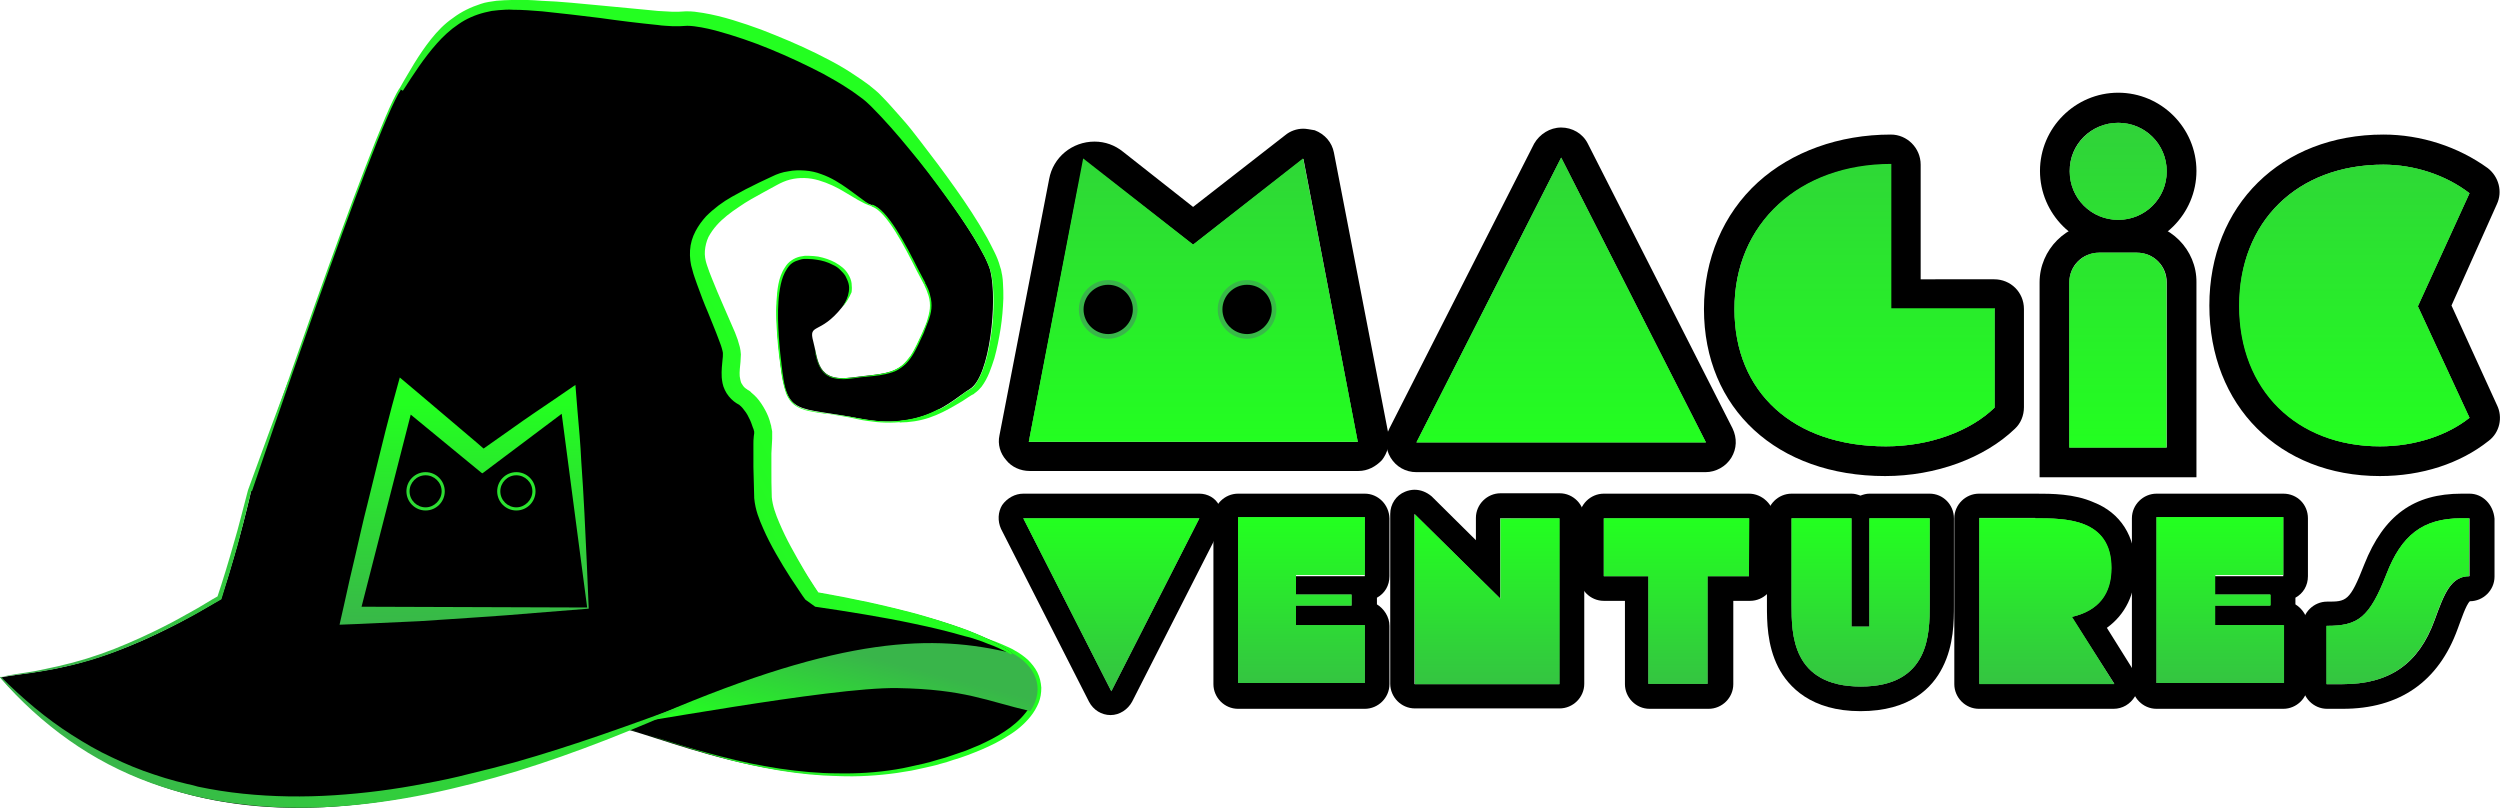 <?xml version="1.0" encoding="UTF-8"?> <svg xmlns="http://www.w3.org/2000/svg" xmlns:xlink="http://www.w3.org/1999/xlink" version="1.1" id="Layer_1" x="0px" y="0px" viewBox="0 0 639.1 206.6" style="enable-background:new 0 0 639.1 206.6;" xml:space="preserve"> <style type="text/css"> .st0{fill:url(#SVGID_1_);} .st1{fill:url(#SVGID_2_);} .st2{fill:url(#SVGID_3_);} .st3{fill:url(#SVGID_4_);} .st4{fill:url(#SVGID_5_);} .st5{fill:url(#SVGID_6_);} .st6{fill:url(#SVGID_7_);} .st7{fill:url(#SVGID_8_);} .st8{fill:url(#SVGID_9_);} .st9{fill:url(#SVGID_10_);} .st10{fill:url(#SVGID_11_);} .st11{fill:url(#SVGID_12_);} .st12{fill:url(#SVGID_13_);} .st13{fill:url(#SVGID_14_);} .st14{fill:url(#SVGID_15_);} .st15{fill:url(#SVGID_16_);} .st16{fill:url(#SVGID_17_);} .st17{fill:url(#SVGID_18_);} .st18{fill:url(#SVGID_19_);} .st19{fill:url(#SVGID_20_);} .st20{fill:url(#SVGID_21_);} .st21{fill:url(#SVGID_22_);} .st22{fill:url(#SVGID_23_);} .st23{fill:url(#SVGID_24_);} .st24{fill:url(#SVGID_25_);} .st25{fill:url(#SVGID_26_);} .st26{fill:url(#SVGID_27_);} .st27{fill:url(#SVGID_28_);} .st28{fill:url(#SVGID_29_);} .st29{fill:url(#SVGID_30_);} .st30{fill:url(#SVGID_31_);} .st31{fill:url(#SVGID_32_);} .st32{fill:none;} .st33{fill:url(#SVGID_33_);} .st34{fill:url(#SVGID_34_);} .st35{fill:url(#SVGID_35_);} .st36{fill:url(#SVGID_36_);} .st37{fill:url(#SVGID_37_);} .st38{fill:url(#SVGID_38_);} .st39{fill:url(#SVGID_39_);} .st40{fill:url(#SVGID_40_);} .st41{fill:url(#SVGID_41_);} .st42{fill:url(#SVGID_42_);} .st43{fill:url(#SVGID_43_);} .st44{fill:url(#SVGID_44_);} </style> <g> <g> <g> <linearGradient id="SVGID_1_" gradientUnits="userSpaceOnUse" x1="601.978" y1="214.402" x2="332.695" y2="72.871" gradientTransform="matrix(1 0 0 -1 0 229.66)"> <stop offset="0" style="stop-color:#23FF20"></stop> <stop offset="1" style="stop-color:#39B54A"></stop> </linearGradient> <path class="st0" d="M509.9,79v25.2c-6.3,6.1-16.7,9.9-27.8,9.9c-23.6,0-38.7-13.8-38.7-35c0-22.2,16.7-37.2,40.1-37.2v36.9h26.5 V79z"></path> <path d="M483.4,42.1V79h26.5v25.2c-6.3,6.1-16.7,9.9-27.8,9.9c-23.6,0-38.7-13.8-38.7-35C443.3,57.1,460,42.1,483.4,42.1 M483.4,34.4c-13.3,0-25.4,4.4-34,12.2c-8.9,8.1-13.8,19.7-13.8,32.4c0,25.5,18.7,42.7,46.3,42.7c13,0,25.4-4.6,33.2-12.1 c1.5-1.4,2.3-3.4,2.3-5.5V79c0-4.3-3.4-7.6-7.6-7.6H491V42.1C491,37.8,487.5,34.4,483.4,34.4L483.4,34.4z"></path> </g> <g> <linearGradient id="SVGID_2_" gradientUnits="userSpaceOnUse" x1="567.85" y1="285.157" x2="298.567" y2="143.626" gradientTransform="matrix(1 0 0 -1 0 229.66)"> <stop offset="0" style="stop-color:#23FF20"></stop> <stop offset="1" style="stop-color:#39B54A"></stop> </linearGradient> <path class="st1" d="M347.1,112.9H263l12.7-65.5c0.6-3.1,4.3-4.4,6.7-2.6L305,62.6l28.1-22L347.1,112.9z"></path> <path d="M333.2,40.6l13.9,72.4H263l12.7-65.5c0.5-2.1,2.3-3.4,4.1-3.4c0.9,0,1.8,0.3,2.6,0.9L305,62.6L333.2,40.6 M333.2,32.9 c-1.7,0-3.4,0.6-4.7,1.7L305,52.9l-17.9-14.1c-2.1-1.7-4.6-2.6-7.3-2.6c-5.7,0-10.6,4-11.6,9.6l-12.7,65.5 c-0.5,2.3,0.2,4.6,1.7,6.3c1.4,1.8,3.7,2.8,6,2.8h84.1c2.3,0,4.4-1.1,6-2.8c1.4-1.8,2-4.1,1.7-6.3L341,39 c-0.5-2.6-2.3-4.7-4.9-5.7C334.9,33.1,333.9,32.9,333.2,32.9L333.2,32.9z"></path> </g> <g> <linearGradient id="SVGID_3_" gradientUnits="userSpaceOnUse" x1="587.361" y1="242.212" x2="318.078" y2="100.681" gradientTransform="matrix(1 0 0 -1 0 229.66)"> <stop offset="0" style="stop-color:#23FF20"></stop> <stop offset="1" style="stop-color:#39B54A"></stop> </linearGradient> <path class="st2" d="M399.1,40.3l37,72.8h-74L399.1,40.3z"></path> <path d="M399.1,40.3l37,72.8h-74L399.1,40.3 M399.1,32.6L399.1,32.6c-2.9,0-5.5,1.7-6.9,4.1l-37,72.8c-1.2,2.3-1.1,5.2,0.3,7.5 s3.8,3.7,6.6,3.7H436c2.6,0,5.2-1.4,6.6-3.7s1.5-5,0.3-7.5l-37-72.8C404.6,34.1,401.9,32.6,399.1,32.6L399.1,32.6z"></path> </g> <linearGradient id="SVGID_4_" gradientUnits="userSpaceOnUse" x1="305.039" y1="115.488" x2="305.039" y2="251.906" gradientTransform="matrix(1 0 0 -1 0 229.66)"> <stop offset="0" style="stop-color:#23FF20"></stop> <stop offset="1" style="stop-color:#39B54A"></stop> </linearGradient> <path class="st3" d="M347.1,112.9H263l13.9-72.4l28.1,22l28.1-22L347.1,112.9z"></path> <linearGradient id="SVGID_5_" gradientUnits="userSpaceOnUse" x1="399.115" y1="115.488" x2="399.115" y2="251.906" gradientTransform="matrix(1 0 0 -1 0 229.66)"> <stop offset="0" style="stop-color:#23FF20"></stop> <stop offset="1" style="stop-color:#39B54A"></stop> </linearGradient> <path class="st4" d="M399.1,40.3l37,72.8h-74L399.1,40.3z"></path> <linearGradient id="SVGID_6_" gradientUnits="userSpaceOnUse" x1="476.593" y1="115.523" x2="476.593" y2="251.941" gradientTransform="matrix(1 0 0 -1 0 229.66)"> <stop offset="0" style="stop-color:#23FF20"></stop> <stop offset="1" style="stop-color:#39B54A"></stop> </linearGradient> <path class="st5" d="M509.9,79v25.2c-6.3,6.1-16.7,9.9-27.8,9.9c-23.6,0-38.7-13.8-38.7-35c0-22.2,16.7-37.2,40.1-37.2v36.9h26.5 V79z"></path> <g> <g> <linearGradient id="SVGID_7_" gradientUnits="userSpaceOnUse" x1="620.086" y1="179.947" x2="350.803" y2="38.417" gradientTransform="matrix(1 0 0 -1 0 229.66)"> <stop offset="0" style="stop-color:#23FF20"></stop> <stop offset="1" style="stop-color:#39B54A"></stop> </linearGradient> <path class="st6" d="M536.6,64.6h9.6c4.3,0,7.6,3.4,7.6,7.6v42.2H529V72.2C529,68.1,532.5,64.6,536.6,64.6z"></path> <path d="M546.3,64.6c4.3,0,7.6,3.4,7.6,7.6v42.2H529V72.2c0-4.3,3.4-7.6,7.6-7.6H546.3 M546.3,56.9h-9.6 c-8.4,0-15.3,6.9-15.3,15.3v42.2v7.6h7.6h24.9h7.6v-7.6V72.2C561.6,63.8,554.7,56.9,546.3,56.9L546.3,56.9z"></path> </g> <linearGradient id="SVGID_8_" gradientUnits="userSpaceOnUse" x1="541.452" y1="115.488" x2="541.452" y2="251.906" gradientTransform="matrix(1 0 0 -1 0 229.66)"> <stop offset="0" style="stop-color:#23FF20"></stop> <stop offset="1" style="stop-color:#39B54A"></stop> </linearGradient> <path class="st7" d="M536.6,64.6h9.6c4.3,0,7.6,3.4,7.6,7.6v42.2H529V72.2C529,68.1,532.5,64.6,536.6,64.6z"></path> </g> <g> <g> <linearGradient id="SVGID_9_" gradientUnits="userSpaceOnUse" x1="588.022" y1="240.718" x2="319.635" y2="99.658" gradientTransform="matrix(1 0 0 -1 0 229.66)"> <stop offset="0" style="stop-color:#23FF20"></stop> <stop offset="1" style="stop-color:#39B54A"></stop> </linearGradient> <path class="st8" d="M306.6,132.5l-22.5,44.2l-22.5-44.2H306.6z"></path> <path d="M306.6,132.5l-22.5,44.2l-22.5-44.2H306.6 M306.6,126.2h-45c-2.1,0-4.1,1.1-5.4,2.9c-1.1,1.8-1.2,4.1-0.3,6.1l22.5,44.2 c1.1,2.1,3.2,3.4,5.5,3.4c2.3,0,4.4-1.4,5.5-3.4l22.5-44.2c0.9-2,0.9-4.3-0.3-6.1C310.7,127.3,308.7,126.2,306.6,126.2 L306.6,126.2z"></path> </g> <g> <linearGradient id="SVGID_10_" gradientUnits="userSpaceOnUse" x1="600.543" y1="216.894" x2="332.157" y2="75.835" gradientTransform="matrix(1 0 0 -1 0 229.66)"> <stop offset="0" style="stop-color:#23FF20"></stop> <stop offset="1" style="stop-color:#39B54A"></stop> </linearGradient> <path class="st9" d="M331.3,147.3v4.7h14.2v2.8h-14.2v5h17.6v14.8h-32.4v-42.4h32.4v14.8h-17.6V147.3z"></path> <path d="M348.9,132.5v14.8h-17.6v4.7h14.2v2.8h-14.2v5h17.6v14.8h-32.4v-42.4h32.4 M348.9,126.2h-32.4c-3.4,0-6.3,2.8-6.3,6.3 v42.4c0,3.4,2.8,6.3,6.3,6.3h32.4c3.4,0,6.3-2.8,6.3-6.3V160c0-2.3-1.4-4.4-3.2-5.5v-1.7c2-1.1,3.2-3.1,3.2-5.5v-14.8 C355.1,129,352.3,126.2,348.9,126.2L348.9,126.2z"></path> </g> <g> <linearGradient id="SVGID_11_" gradientUnits="userSpaceOnUse" x1="610.65" y1="197.665" x2="342.263" y2="56.605" gradientTransform="matrix(1 0 0 -1 0 229.66)"> <stop offset="0" style="stop-color:#23FF20"></stop> <stop offset="1" style="stop-color:#39B54A"></stop> </linearGradient> <path class="st10" d="M398.7,132.5v42.4h-37v-43.4l21.9,21.6v-20.5L398.7,132.5L398.7,132.5z"></path> <path d="M361.6,131.4l21.9,21.6v-20.5h15.1v42.4h-37V131.4 M361.6,125.2c-0.8,0-1.7,0.2-2.4,0.5c-2.3,0.9-3.8,3.2-3.8,5.7v43.4 c0,3.4,2.8,6.3,6.3,6.3h37c3.4,0,6.3-2.8,6.3-6.3v-42.4c0-3.4-2.8-6.3-6.3-6.3h-15.1c-3.4,0-6.3,2.8-6.3,6.3v5.7l-11.3-11.2 C364.7,125.8,363.2,125.2,361.6,125.2L361.6,125.2z"></path> </g> <g> <linearGradient id="SVGID_12_" gradientUnits="userSpaceOnUse" x1="620.207" y1="179.48" x2="351.82" y2="38.421" gradientTransform="matrix(1 0 0 -1 0 229.66)"> <stop offset="0" style="stop-color:#23FF20"></stop> <stop offset="1" style="stop-color:#39B54A"></stop> </linearGradient> <path class="st11" d="M447.1,147.3h-10.6v27.5h-15.1v-27.5H410v-14.8h37.2L447.1,147.3L447.1,147.3z"></path> <path d="M447.1,132.5v14.8h-10.6v27.5h-15.1v-27.5H410v-14.8H447.1 M447.1,126.2H410c-3.4,0-6.3,2.8-6.3,6.3v14.8 c0,3.4,2.8,6.3,6.3,6.3h5.4v21.3c0,3.4,2.8,6.3,6.3,6.3h15.1c3.4,0,6.3-2.8,6.3-6.3v-21.3h4.3c3.4,0,6.3-2.8,6.3-6.3v-14.8 C453.4,129,450.5,126.2,447.1,126.2L447.1,126.2z"></path> </g> <g> <linearGradient id="SVGID_13_" gradientUnits="userSpaceOnUse" x1="630.41" y1="160.068" x2="362.023" y2="19.009" gradientTransform="matrix(1 0 0 -1 0 229.66)"> <stop offset="0" style="stop-color:#23FF20"></stop> <stop offset="1" style="stop-color:#39B54A"></stop> </linearGradient> <path class="st12" d="M458,154.7v-22.2h15.3v27.7h4.6v-27.7h15.4v22.2c0,7.2,0,20.8-17.6,20.8C458,175.5,458,161.9,458,154.7z"></path> <path d="M493.3,132.5v22.2c0,7.2,0,20.8-17.6,20.8c-17.7,0-17.7-13.6-17.7-20.8v-22.2h15.3v27.7h4.6v-27.7H493.3 M493.3,126.2 h-15.4c-0.8,0-1.5,0.2-2.3,0.5c-0.8-0.3-1.5-0.5-2.3-0.5H458c-3.4,0-6.3,2.8-6.3,6.3v22.2c0,4.1,0,10.2,2.9,15.9 c2.6,5,8.4,11.2,21,11.2c12.7,0,18.4-6,21-11.2c2.9-5.7,2.9-11.8,2.9-15.9v-22.2C499.5,129,496.7,126.2,493.3,126.2L493.3,126.2 z"></path> </g> <g> <linearGradient id="SVGID_14_" gradientUnits="userSpaceOnUse" x1="641.844" y1="138.312" x2="373.457" y2="-2.747" gradientTransform="matrix(1 0 0 -1 0 229.66)"> <stop offset="0" style="stop-color:#23FF20"></stop> <stop offset="1" style="stop-color:#39B54A"></stop> </linearGradient> <path class="st13" d="M540.5,174.9H506v-42.4h14.4c7.6,0,19.4,0,19.4,12.7c0,6.6-3.2,10.9-10.1,12.5L540.5,174.9z"></path> <path d="M520.3,132.5c7.6,0,19.4,0,19.4,12.7c0,6.6-3.2,10.9-10.1,12.5l10.9,17.1H506v-42.4H520.3 M520.3,126.2h-14.4 c-3.4,0-6.3,2.8-6.3,6.3v42.4c0,3.4,2.8,6.3,6.3,6.3h34.4c2.3,0,4.3-1.2,5.5-3.2c1.1-2,1.1-4.4-0.2-6.3l-7-11.2 c4.7-3.4,7.3-8.6,7.3-15.3c0-8.1-3.8-14.1-10.7-16.8C530.2,126.2,524.5,126.2,520.3,126.2L520.3,126.2z"></path> </g> <g> <linearGradient id="SVGID_15_" gradientUnits="userSpaceOnUse" x1="651.383" y1="120.164" x2="382.996" y2="-20.895" gradientTransform="matrix(1 0 0 -1 0 229.66)"> <stop offset="0" style="stop-color:#23FF20"></stop> <stop offset="1" style="stop-color:#39B54A"></stop> </linearGradient> <path class="st14" d="M566.3,147.3v4.7h14.2v2.8h-14.2v5h17.6v14.8h-32.6v-42.4h32.4v14.8h-17.4V147.3z"></path> <path d="M583.7,132.5v14.8h-17.6v4.7h14.2v2.8h-14.2v5h17.6v14.8h-32.4v-42.4h32.4 M583.7,126.2h-32.4c-3.4,0-6.3,2.8-6.3,6.3 v42.4c0,3.4,2.8,6.3,6.3,6.3h32.4c3.4,0,6.3-2.8,6.3-6.3V160c0-2.3-1.4-4.4-3.2-5.5v-1.7c2-1.1,3.2-3.1,3.2-5.5v-14.8 C590,129,587.3,126.2,583.7,126.2L583.7,126.2z"></path> </g> <g> <linearGradient id="SVGID_16_" gradientUnits="userSpaceOnUse" x1="661.667" y1="100.597" x2="393.28" y2="-40.462" gradientTransform="matrix(1 0 0 -1 0 229.66)"> <stop offset="0" style="stop-color:#23FF20"></stop> <stop offset="1" style="stop-color:#39B54A"></stop> </linearGradient> <path class="st15" d="M594.8,160c8,0,10.9-2,15.3-13.3c3.8-9.8,9.2-14.2,19.1-14.2h2v14.8l0,0c-4.7,0-6.4,4.3-8.9,11.2 c-4.1,11.3-11.6,16.4-23.6,16.4h-4V160z"></path> <path d="M631.3,132.5v14.8l0,0c-4.7,0-6.4,4.3-8.9,11.2c-4.1,11.3-11.6,16.4-23.6,16.4h-4V160c8,0,10.9-2,15.3-13.3 c3.8-9.8,9.2-14.2,19.1-14.2H631.3 M631.3,126.2h-2c-12.2,0-19.9,5.5-24.9,18.1c-3.7,9.5-4.6,9.5-9.5,9.5 c-3.4,0-6.3,2.8-6.3,6.3v14.8c0,3.4,2.8,6.3,6.3,6.3h4c14.5,0,24.5-6.9,29.4-20.5c0.8-2.1,2.1-6.1,3.1-7c3.4,0,6.3-2.8,6.3-6.3 v-14.8C637.4,129,634.7,126.2,631.3,126.2L631.3,126.2z"></path> </g> </g> <g> <linearGradient id="SVGID_17_" gradientUnits="userSpaceOnUse" x1="284.082" y1="96.212" x2="284.082" y2="44.049" gradientTransform="matrix(1 0 0 -1 0 229.66)"> <stop offset="0" style="stop-color:#23FF20"></stop> <stop offset="1" style="stop-color:#39B54A"></stop> </linearGradient> <path class="st16" d="M306.6,132.5l-22.5,44.2l-22.5-44.2H306.6z"></path> <linearGradient id="SVGID_18_" gradientUnits="userSpaceOnUse" x1="332.726" y1="96.212" x2="332.726" y2="44.049" gradientTransform="matrix(1 0 0 -1 0 229.66)"> <stop offset="0" style="stop-color:#23FF20"></stop> <stop offset="1" style="stop-color:#39B54A"></stop> </linearGradient> <path class="st17" d="M331.3,147.3v4.7h14.2v2.8h-14.2v5h17.6v14.8h-32.4v-42.4h32.4v14.8h-17.6V147.3z"></path> <linearGradient id="SVGID_19_" gradientUnits="userSpaceOnUse" x1="380.147" y1="96.212" x2="380.147" y2="44.049" gradientTransform="matrix(1 0 0 -1 0 229.66)"> <stop offset="0" style="stop-color:#23FF20"></stop> <stop offset="1" style="stop-color:#39B54A"></stop> </linearGradient> <path class="st18" d="M398.7,132.5v42.4h-37v-43.4l21.9,21.6v-20.5L398.7,132.5L398.7,132.5z"></path> <linearGradient id="SVGID_20_" gradientUnits="userSpaceOnUse" x1="428.561" y1="96.212" x2="428.561" y2="44.049" gradientTransform="matrix(1 0 0 -1 0 229.66)"> <stop offset="0" style="stop-color:#23FF20"></stop> <stop offset="1" style="stop-color:#39B54A"></stop> </linearGradient> <path class="st19" d="M447.1,147.3h-10.6v27.5h-15.1v-27.5H410v-14.8h37.2L447.1,147.3L447.1,147.3z"></path> <linearGradient id="SVGID_21_" gradientUnits="userSpaceOnUse" x1="475.675" y1="96.212" x2="475.675" y2="44.049" gradientTransform="matrix(1 0 0 -1 0 229.66)"> <stop offset="0" style="stop-color:#23FF20"></stop> <stop offset="1" style="stop-color:#39B54A"></stop> </linearGradient> <path class="st20" d="M458,154.7v-22.2h15.3v27.7h4.6v-27.7h15.4v22.2c0,7.2,0,20.8-17.6,20.8C458,175.5,458,161.9,458,154.7z"></path> <linearGradient id="SVGID_22_" gradientUnits="userSpaceOnUse" x1="523.249" y1="96.212" x2="523.249" y2="44.049" gradientTransform="matrix(1 0 0 -1 0 229.66)"> <stop offset="0" style="stop-color:#23FF20"></stop> <stop offset="1" style="stop-color:#39B54A"></stop> </linearGradient> <path class="st21" d="M540.5,174.9H506v-42.4h14.4c7.6,0,19.4,0,19.4,12.7c0,6.6-3.2,10.9-10.1,12.5L540.5,174.9z"></path> <linearGradient id="SVGID_23_" gradientUnits="userSpaceOnUse" x1="567.61" y1="96.212" x2="567.61" y2="44.049" gradientTransform="matrix(1 0 0 -1 0 229.66)"> <stop offset="0" style="stop-color:#23FF20"></stop> <stop offset="1" style="stop-color:#39B54A"></stop> </linearGradient> <path class="st22" d="M566.3,147.3v4.7h14.2v2.8h-14.2v5h17.6v14.8h-32.6v-42.4h32.4v14.8h-17.4V147.3z"></path> <linearGradient id="SVGID_24_" gradientUnits="userSpaceOnUse" x1="612.965" y1="96.212" x2="612.965" y2="44.049" gradientTransform="matrix(1 0 0 -1 0 229.66)"> <stop offset="0" style="stop-color:#23FF20"></stop> <stop offset="1" style="stop-color:#39B54A"></stop> </linearGradient> <path class="st23" d="M594.8,160c8,0,10.9-2,15.3-13.3c3.8-9.8,9.2-14.2,19.1-14.2h2v14.8l0,0c-4.7,0-6.4,4.3-8.9,11.2 c-4.1,11.3-11.6,16.4-23.6,16.4h-4V160z"></path> </g> <g> <circle cx="283.3" cy="79.1" r="6.9"></circle> <linearGradient id="SVGID_25_" gradientUnits="userSpaceOnUse" x1="561.696" y1="296.864" x2="292.413" y2="155.334" gradientTransform="matrix(1 0 0 -1 0 229.66)"> <stop offset="0" style="stop-color:#23FF20"></stop> <stop offset="1" style="stop-color:#39B54A"></stop> </linearGradient> <path class="st24" d="M283.3,86.6c-4.1,0-7.5-3.4-7.5-7.5s3.4-7.5,7.5-7.5s7.5,3.4,7.5,7.5S287.4,86.6,283.3,86.6z M283.3,72.8 c-3.5,0-6.3,2.9-6.3,6.3c0,3.5,2.9,6.3,6.3,6.3c3.4,0,6.3-2.9,6.3-6.3C289.6,75.6,286.7,72.8,283.3,72.8z"></path> </g> <g> <circle cx="318.8" cy="79.1" r="6.9"></circle> <linearGradient id="SVGID_26_" gradientUnits="userSpaceOnUse" x1="569.378" y1="282.249" x2="300.095" y2="140.719" gradientTransform="matrix(1 0 0 -1 0 229.66)"> <stop offset="0" style="stop-color:#23FF20"></stop> <stop offset="1" style="stop-color:#39B54A"></stop> </linearGradient> <path class="st25" d="M318.8,86.6c-4.1,0-7.5-3.4-7.5-7.5s3.4-7.5,7.5-7.5s7.5,3.4,7.5,7.5S322.9,86.6,318.8,86.6z M318.8,72.8 c-3.5,0-6.3,2.9-6.3,6.3c0,3.5,2.9,6.3,6.3,6.3c3.4,0,6.3-2.9,6.3-6.3C325.1,75.6,322.3,72.8,318.8,72.8z"></path> </g> <g> <linearGradient id="SVGID_27_" gradientUnits="userSpaceOnUse" x1="629.293" y1="162.43" x2="360.01" y2="20.9" gradientTransform="matrix(1 0 0 -1 0 229.66)"> <stop offset="0" style="stop-color:#23FF20"></stop> <stop offset="1" style="stop-color:#39B54A"></stop> </linearGradient> <path class="st26" d="M572.4,78.2c0-21.6,15-36.1,36.9-36.1c7.8,0,15.9,2.6,22,7.3l-13.2,28.9l13.2,28.5 c-5.5,4.4-13.8,7.3-22.9,7.3C587.1,114.1,572.4,99.8,572.4,78.2z"></path> <path d="M609.3,42.1c7.8,0,15.9,2.6,22,7.3l-13.2,28.9l13.2,28.5c-5.5,4.4-13.8,7.3-22.9,7.3c-21.1,0-35.9-14.4-35.9-35.9 C572.4,56.6,587.3,42.1,609.3,42.1 M609.3,34.4c-26.2,0-44.5,18.1-44.5,43.7s17.9,43.6,43.6,43.6c10.7,0,20.5-3.2,27.8-9 c2.8-2.1,3.7-6,2.1-9.2l-11.6-25.4l11.6-25.9c1.5-3.2,0.5-7-2.3-9.2C628.4,37.5,618.9,34.4,609.3,34.4L609.3,34.4z"></path> </g> <linearGradient id="SVGID_28_" gradientUnits="userSpaceOnUse" x1="601.875" y1="115.523" x2="601.875" y2="251.941" gradientTransform="matrix(1 0 0 -1 0 229.66)"> <stop offset="0" style="stop-color:#23FF20"></stop> <stop offset="1" style="stop-color:#39B54A"></stop> </linearGradient> <path class="st27" d="M572.4,78.2c0-21.6,15-36.1,36.9-36.1c7.8,0,15.9,2.6,22,7.3l-13.2,28.9l13.2,28.5 c-5.5,4.4-13.8,7.3-22.9,7.3C587.1,114.1,572.4,99.8,572.4,78.2z"></path> <g> <g> <linearGradient id="SVGID_29_" gradientUnits="userSpaceOnUse" x1="600.636" y1="216.955" x2="331.353" y2="75.425" gradientTransform="matrix(1 0 0 -1 0 229.66)"> <stop offset="0" style="stop-color:#23FF20"></stop> <stop offset="1" style="stop-color:#39B54A"></stop> </linearGradient> <circle class="st28" cx="541.5" cy="43.8" r="12.4"></circle> <path d="M541.5,31.4c6.9,0,12.4,5.5,12.4,12.4s-5.5,12.4-12.4,12.4c-6.9,0-12.4-5.5-12.4-12.4C529,36.9,534.6,31.4,541.5,31.4 M541.5,23.7c-11,0-20,9-20,20s9,20,20,20c11,0,20-9,20-20S552.5,23.7,541.5,23.7L541.5,23.7z"></path> </g> <linearGradient id="SVGID_30_" gradientUnits="userSpaceOnUse" x1="541.529" y1="115.488" x2="541.529" y2="251.906" gradientTransform="matrix(1 0 0 -1 0 229.66)"> <stop offset="0" style="stop-color:#23FF20"></stop> <stop offset="1" style="stop-color:#39B54A"></stop> </linearGradient> <circle class="st29" cx="541.5" cy="43.8" r="12.4"></circle> </g> </g> <g> <g> <path d="M156.1,185.6c9.6,0.8,44.8,18.8,79.6,10.4c34.8-8.4,33.5-23.6,23-29C248.2,161.6,221.9,152.3,156.1,185.6z"></path> <linearGradient id="SVGID_31_" gradientUnits="userSpaceOnUse" x1="235.982" y1="57.991" x2="59.944" y2="-34.531" gradientTransform="matrix(1 0 0 -1 0 229.66)"> <stop offset="0" style="stop-color:#23FF20"></stop> <stop offset="1" style="stop-color:#39B54A"></stop> </linearGradient> <path class="st30" d="M156.2,185.6c0.3,0,0.6,0,0.9,0l0.9,0.2c0.6,0.1,1.2,0.3,1.8,0.4c1.2,0.3,2.4,0.7,3.6,1 c2.4,0.7,4.8,1.5,7.1,2.2c4.7,1.5,9.5,2.9,14.3,4.1c2.4,0.6,4.8,1.2,7.3,1.7c2.4,0.5,4.9,0.9,7.3,1.3c4.9,0.7,9.8,1.2,14.8,1.2 c4.9,0.1,9.9-0.2,14.8-1c1.2-0.2,2.4-0.4,3.6-0.7c1.2-0.3,2.4-0.5,3.6-0.8c1.2-0.3,2.4-0.6,3.6-1l1.8-0.5l1.8-0.6 c1.2-0.4,2.3-0.8,3.5-1.2c1.1-0.5,2.3-0.9,3.4-1.4c2.2-1,4.4-2.1,6.5-3.5c2-1.3,3.9-2.9,5.4-4.8c0.7-0.9,1.4-1.9,1.8-3 s0.6-2.2,0.6-3.3c-0.1-2.3-1.2-4.4-2.9-6c-0.8-0.8-1.8-1.5-2.9-2c-0.5-0.3-1.1-0.5-1.6-0.8l-0.8-0.4l-0.8-0.3 c-4.5-1.9-9.3-3-14.2-3.5l-1.8-0.2h-0.5h-0.5h-0.9l-3.7-0.1l-3.7,0.2l-1.8,0.1c-0.6,0.1-1.2,0.1-1.8,0.2l-3.7,0.4l-0.9,0.1 l-0.9,0.2l-1.8,0.3l-3.6,0.6c-0.6,0.1-1.2,0.2-1.8,0.4l-1.8,0.4c-2.4,0.5-4.8,1-7.2,1.7l-3.6,1c-1.2,0.3-2.4,0.6-3.6,1l-7.1,2.3 c-1.2,0.4-2.3,0.8-3.5,1.3l-3.5,1.3l-3.5,1.3l-0.9,0.3l-0.9,0.4l-1.7,0.7l-6.9,2.9l-1.7,0.7l-1.6,0.8l-3.3,1.5 C160.8,183.5,158.5,184.5,156.2,185.6z M156,185.6c2.2-1.1,4.3-2.2,6.6-3.4l3.4-1.8l1.7-0.9c0.6-0.3,1.1-0.5,1.7-0.8l6.8-3.1 l1.7-0.8l0.8-0.4l0.9-0.4l3.5-1.4c9.2-3.9,18.7-7,28.5-9.3l1.8-0.4c0.6-0.1,1.2-0.3,1.8-0.4l3.7-0.6l1.9-0.3l0.9-0.2l0.9-0.1 l3.7-0.4c0.6-0.1,1.2-0.1,1.9-0.2l1.9-0.1l3.8-0.1l3.8,0.1h0.9h0.5l0.5,0.1l1.9,0.2c5,0.6,10,1.8,14.6,3.8l0.9,0.4l0.9,0.4 c0.6,0.3,1.1,0.5,1.7,0.9c1.1,0.6,2.2,1.4,3.2,2.3c0.9,0.9,1.8,2,2.4,3.2s0.9,2.5,1,3.9c0,1.4-0.2,2.7-0.7,3.9s-1.2,2.4-2,3.4 c-1.6,2-3.6,3.7-5.8,5c-2.1,1.4-4.4,2.5-6.7,3.5c-1.1,0.5-2.3,0.9-3.5,1.4c-1.2,0.4-2.4,0.9-3.6,1.2l-1.8,0.6l-1.8,0.5 c-1.2,0.4-2.4,0.6-3.6,0.9c-1.2,0.3-2.4,0.5-3.7,0.8c-1.2,0.2-2.5,0.4-3.7,0.6c-5,0.7-10,1-15,0.8c-5-0.1-10-0.6-14.9-1.4 c-2.5-0.4-4.9-0.9-7.3-1.4c-2.4-0.5-4.9-1.1-7.3-1.8c-4.8-1.3-9.6-2.8-14.3-4.3c-2.4-0.8-4.7-1.6-7.1-2.3 c-1.2-0.4-2.4-0.7-3.6-1.1c-0.6-0.2-1.2-0.3-1.8-0.4l-0.9-0.2C156.7,185.8,156.3,185.7,156,185.6z"></path> </g> <linearGradient id="SVGID_32_" gradientUnits="userSpaceOnUse" x1="207.823" y1="37.208" x2="214.713" y2="63.68" gradientTransform="matrix(1 0 0 -1 0 229.66)"> <stop offset="0" style="stop-color:#23FF20"></stop> <stop offset="1" style="stop-color:#39B54A"></stop> </linearGradient> <path class="st31" d="M229.4,175.9c17.3,0.3,22.8,3.3,34,5.9c4-6,1.1-11.8-4.6-14.8c-10.6-5.4-36.9-14.7-102.7,18.6 C159.2,185.8,212.1,175.6,229.4,175.9z"></path> <path class="st32" d="M64.2,125.5c0,0,31.2-92.3,38.1-102.7s13-20.9,27.2-20.9c14.1,0,38.5,4.8,45.4,4 c6.9-0.8,37.4,10.8,47.1,20.1c9.7,9.2,29.5,35.7,31.3,43.3s-0.1,26.9-5.2,30.1c-2.1,1.3-4.6,3.5-7.9,5.2c-2.7,1.5-6.1,2.7-10.3,3 c-2.9,0.2-6.2,0.1-10-0.7c-3.4-0.7-6.2-1.1-8.6-1.4c-3.8-0.6-6.2-1-7.9-2.2c-2.2-1.5-3-4.4-3.8-10.4c-1.6-13.6-2-26.9,6.1-27.3 c8.1-0.4,15.4,5.6,9.7,12.8c-5.7,7.2-8.7,4-7.4,8.8s0.9,10.4,9.8,9.2c8.9-1.2,12.9-0.4,16.6-8c3.7-7.6,4.9-10.8,2.1-16 c-2.8-5.2-8.9-18.9-13.6-20.1c-4.7-1.2-13.6-11.2-24.1-5.6c-10.6,5.8-21.6,11.4-18.3,21c3.2,9.6,8.5,18.9,8.5,22.5s-1.6,7.6,2,9.6 s6.5,8.8,6.1,11.6s-0.1,15.5-0.1,15.5s-40.8,1.8-53.4,1.8C131,128.7,76.3,134.4,64.2,125.5z"></path> <path d="M56.5,153.1c4.9-14.9,7.7-27.6,7.7-27.6s31.2-92.3,38-102.7c6.9-10.4,13-20.9,27.2-20.9c14.1,0,38.5,4.8,45.4,4 c6.9-0.8,37.4,10.8,47.1,20.1c9.7,9.2,29.5,35.7,31.3,43.3s-0.1,26.9-5.2,30.1s-12,10.8-28.2,7.6s-18.6-0.4-20.3-14 c-1.6-13.6-2-26.9,6.1-27.3s15.4,5.6,9.7,12.8c-5.7,7.2-8.7,4-7.4,8.8s0.9,10.4,9.8,9.2c8.9-1.2,12.9-0.4,16.6-8 c3.7-7.6,4.9-10.8,2.1-16c-2.8-5.2-8.9-18.9-13.6-20.1c-4.7-1.2-13.6-11.2-24.1-5.6c-10.5,5.7-21.5,11.3-18.2,20.9 c3.2,9.6,8.5,18.9,8.5,22.5s-1.6,7.6,2,9.6s6.5,8.8,6.1,11.6s-0.1,15.5-0.1,15.5c0.8,8.2,12.1,24.7,12.1,24.7 c14.8,2.6,39.4,7.8,49.7,15.4c-20.1-4.9-43.1-4.5-90.3,15.7c-46.7,19.9-118.6,45.9-168.4-9.5C10,171.2,25.3,172,56.5,153.1z"></path> <linearGradient id="SVGID_33_" gradientUnits="userSpaceOnUse" x1="207.241" y1="112.675" x2="31.203" y2="20.153" gradientTransform="matrix(1 0 0 -1 0 229.66)"> <stop offset="0" style="stop-color:#23FF20"></stop> <stop offset="1" style="stop-color:#39B54A"></stop> </linearGradient> <path class="st33" d="M222.8,52.7c-0.6-0.2-1.2-0.4-1.8-0.7c-0.6-0.3-1.1-0.6-1.7-0.9c-1.1-0.6-2.1-1.3-3.2-1.9 c-2.1-1.3-4.4-2.4-6.8-3.1c-2.4-0.7-4.9-0.8-7.3-0.2c-1.2,0.3-2.3,0.8-3.4,1.4l-3.3,1.8c-2.2,1.2-4.4,2.4-6.4,3.8 c-2.1,1.4-4.1,2.9-5.7,4.7c-0.8,0.9-1.5,1.9-2.1,3c-0.5,1.1-0.8,2.3-0.9,3.5c-0.1,1.2,0.1,2.4,0.5,3.6s0.8,2.3,1.3,3.5 c0.9,2.3,1.9,4.6,2.9,6.9s2,4.6,3,6.9c0.5,1.2,0.9,2.4,1.2,3.6c0.1,0.3,0.1,0.6,0.2,1c0,0.3,0.1,0.7,0.1,1c0,0.6-0.1,1.3-0.1,1.9 c-0.1,1.2-0.3,2.5-0.2,3.7c0.1,0.6,0.2,1.2,0.4,1.7c0.3,0.5,0.6,1,1,1.3c0.2,0.2,0.5,0.3,0.7,0.5c0.3,0.2,0.6,0.3,0.8,0.6 c0.5,0.4,1,0.9,1.4,1.3c0.9,1,1.6,2.1,2.2,3.2c0.6,1.1,1.1,2.3,1.4,3.6c0.1,0.3,0.2,0.6,0.2,0.9c0.1,0.3,0.1,0.6,0.2,1 c0,0.2,0,0.3,0,0.5s0,0.3,0,0.5v0.5v0.4c-0.1,1.2-0.1,2.5-0.2,3.7c0,1.2,0,2.5,0,3.7c0,2.5,0,5,0.1,7.5l0,0c0.2,2.2,1,4.4,1.9,6.5 s1.9,4.2,3,6.2s2.2,4,3.4,6c0.6,1,1.2,2,1.8,2.9l0.9,1.4l1,1.5l-0.3-0.2c8.6,1.5,17.1,3.3,25.6,5.6c4.2,1.2,8.4,2.5,12.5,4 c4.1,1.6,8.1,3.4,11.7,5.9l-0.3,0.4c-1.9-1-3.8-2-5.9-2.7l-1.5-0.6l-1.5-0.5l-1.5-0.5l-1.6-0.4c-4.1-1.2-8.3-2.2-12.6-3.1 c-4.2-0.9-8.5-1.7-12.7-2.4c-4.3-0.7-8.5-1.4-12.8-2l-2.5-1.8c0,0.1,0.1,0.1,0.1,0.2l-0.1-0.2l-0.3-0.4l-0.5-0.7l-1-1.5 c-0.7-1-1.3-2-2-3c-1.3-2-2.5-4-3.7-6.1s-2.3-4.2-3.3-6.5s-2-4.6-2.3-7.8v-0.1V127c-0.1-2.5-0.1-5-0.2-7.6c0-1.3,0-2.5,0-3.8v-2 c0-0.7,0-1.3,0.1-2.1l0.1-0.7l0,0l0,0l0,0v-0.1c0-0.1,0-0.1,0-0.2c0-0.2,0-0.3-0.1-0.5c0-0.2-0.1-0.4-0.2-0.6 c-0.3-0.9-0.6-1.8-1.1-2.7c-0.4-0.9-1-1.7-1.5-2.3c-0.3-0.3-0.5-0.6-0.7-0.7c-0.1-0.1-0.1-0.1-0.1-0.1l-0.1-0.1l-0.7-0.4 c-0.2-0.2-0.5-0.3-0.7-0.5c-0.9-0.7-1.8-1.8-2.3-2.9c-0.6-1.2-0.7-2.3-0.8-3.2c-0.1-1.9,0.1-3.3,0.2-4.5c0.1-0.6,0.1-1.1,0.1-1.5 v-0.2l0,0v-0.1l-0.1-0.5c-0.2-0.9-0.6-2-1-3c-0.8-2.2-1.8-4.5-2.7-6.8c-1-2.3-1.9-4.7-2.8-7.2c-0.4-1.2-0.9-2.4-1.2-3.7 c-0.5-1.5-0.7-3.2-0.6-5c0.1-1.7,0.6-3.4,1.4-4.9c0.8-1.5,1.7-2.7,2.7-3.8c2.1-2.1,4.3-3.7,6.6-5c2.3-1.3,4.6-2.5,6.9-3.6l3.4-1.6 c1.2-0.6,2.6-1.1,4.1-1.3c1.4-0.3,2.9-0.3,4.3-0.2c1.4,0.1,2.8,0.4,4.1,0.9c2.6,0.9,4.8,2.3,6.9,3.8c1,0.7,2,1.5,3,2.2 c0.5,0.4,1,0.7,1.5,1.1c0.5,0.3,1,0.7,1.6,0.9L222.8,52.7z"></path> <linearGradient id="SVGID_34_" gradientUnits="userSpaceOnUse" x1="199.03" y1="128.298" x2="22.992" y2="35.776" gradientTransform="matrix(1 0 0 -1 0 229.66)"> <stop offset="0" style="stop-color:#23FF20"></stop> <stop offset="1" style="stop-color:#39B54A"></stop> </linearGradient> <path class="st34" d="M207.9,87.4c0.3,1.1,0.5,2.1,0.7,3.2s0.5,2.1,1,3.1s1.2,1.8,2.2,2.3s2.1,0.6,3.1,0.7c1.1,0,2.2-0.1,3.3-0.2 s2.2-0.3,3.3-0.4c2.2-0.3,4.4-0.5,6.4-1.2c1-0.4,2-0.9,2.8-1.6s1.5-1.6,2.1-2.4c0.6-0.9,1.1-1.9,1.6-2.9s0.9-2,1.4-3 c0.4-1,0.9-2,1.2-3s0.6-2.1,0.7-3.1c0.1-1.1,0-2.1-0.3-3.2c-0.3-1-0.7-2-1.2-3l0.4-0.2c0.5,1,1,2,1.2,3.1c0.3,1.1,0.4,2.2,0.3,3.3 c-0.1,1.1-0.4,2.2-0.8,3.2c-0.4,1-0.8,2.1-1.2,3.1c-0.5,1-0.9,2-1.4,3s-1,2-1.6,2.9s-1.3,1.8-2.2,2.5s-1.8,1.3-2.9,1.6 c-2.1,0.7-4.3,0.9-6.5,1.1c-1.1,0.1-2.2,0.2-3.3,0.4c-1.1,0.1-2.2,0.3-3.3,0.2c-1.1-0.1-2.2-0.2-3.2-0.8c-1-0.5-1.7-1.4-2.2-2.4 s-0.8-2.1-1-3.1C208.4,89.5,208.2,88.5,207.9,87.4z"></path> <linearGradient id="SVGID_35_" gradientUnits="userSpaceOnUse" x1="194.47" y1="136.974" x2="18.432" y2="44.452" gradientTransform="matrix(1 0 0 -1 0 229.66)"> <stop offset="0" style="stop-color:#23FF20"></stop> <stop offset="1" style="stop-color:#39B54A"></stop> </linearGradient> <path class="st35" d="M215.3,78.5c0.9-1.2,1.5-2.6,1.7-4c0.1-0.7,0.1-1.4-0.1-2.1c-0.2-0.7-0.5-1.3-0.8-1.9 c-0.4-0.6-0.9-1.1-1.4-1.6s-1.1-0.9-1.8-1.2c-1.3-0.7-2.7-1.1-4.1-1.3c-0.7-0.1-1.4-0.2-2.2-0.2c-0.4,0-0.7,0-1.1,0 c-0.3,0-0.7,0.1-1,0.2c-0.7,0.2-1.3,0.4-1.9,0.8c-0.6,0.4-1,0.9-1.4,1.5c-0.8,1.2-1.3,2.6-1.6,4s-0.5,2.9-0.6,4.4 c-0.2,2.9-0.1,5.9,0.1,8.9c0.2,3,0.5,5.9,0.9,8.9c0.2,1.5,0.4,2.9,0.8,4.4c0.4,1.4,1,2.8,2.1,3.8s2.5,1.5,4,1.8 c1.4,0.3,2.9,0.6,4.4,0.8v0.1c-1.5-0.2-3-0.4-4.4-0.7c-1.4-0.3-2.9-0.8-4.1-1.8c-0.6-0.5-1-1.1-1.4-1.8c-0.4-0.7-0.6-1.4-0.8-2.1 c-0.4-1.4-0.7-2.9-0.9-4.4c-0.4-3-0.8-5.9-1-8.9s-0.4-6-0.2-9c0.1-1.5,0.2-3,0.5-4.5s0.8-3,1.7-4.3c0.4-0.7,1-1.3,1.6-1.7 c0.7-0.5,1.4-0.8,2.2-1c0.4-0.1,0.8-0.1,1.2-0.2c0.4,0,0.8,0,1.2,0c0.8,0,1.5,0.1,2.3,0.2c1.5,0.3,3,0.8,4.3,1.5 c0.7,0.4,1.3,0.8,1.9,1.3c0.6,0.5,1.1,1.1,1.5,1.8c0.4,0.7,0.7,1.4,0.8,2.2c0.1,0.8,0.1,1.6,0,2.3 C217.1,76.1,216.3,77.5,215.3,78.5L215.3,78.5z"></path> <linearGradient id="SVGID_36_" gradientUnits="userSpaceOnUse" x1="175.416" y1="173.227" x2="-0.622" y2="80.705" gradientTransform="matrix(1 0 0 -1 0 229.66)"> <stop offset="0" style="stop-color:#23FF20"></stop> <stop offset="1" style="stop-color:#39B54A"></stop> </linearGradient> <path class="st36" d="M102.1,22.7c1.2-2.2,2.5-4.3,3.8-6.5c1.3-2.1,2.7-4.2,4.3-6.2c1.6-2,3.4-3.9,5.6-5.4 c2.1-1.6,4.6-2.8,7.1-3.6c0.6-0.2,1.3-0.4,2-0.5l2-0.3c1.3-0.1,2.7-0.2,3.9-0.2c2.6-0.1,5.1,0,7.6,0.2c1.3,0.1,2.5,0.1,3.8,0.2 l3.8,0.3c2.5,0.2,5,0.5,7.5,0.7l7.4,0.7c2.5,0.2,4.9,0.5,7.3,0.7c1.2,0.1,2.4,0.1,3.6,0.2c0.6,0,1.1,0,1.7,0l1.8-0.1 c0.9,0,1.6,0,2.3,0.1s1.4,0.2,2.1,0.3c1.3,0.2,2.6,0.5,3.9,0.8c2.5,0.6,5,1.4,7.4,2.2c2.4,0.8,4.8,1.7,7.2,2.7 c4.7,1.9,9.4,4,13.9,6.4c2.3,1.2,4.5,2.5,6.7,4c1.1,0.7,2.2,1.5,3.3,2.3c0.5,0.4,1.1,0.9,1.6,1.3l0.8,0.7l0.7,0.7 c1.9,1.9,3.5,3.8,5.2,5.7s3.3,3.9,4.8,5.9c3.1,4,6.1,8,9,12.1c2.9,4.1,5.7,8.3,8.2,12.8c0.6,1.1,1.2,2.3,1.8,3.5 c0.6,1.2,1.1,2.4,1.5,3.9l0.2,0.6l0.1,0.5c0.1,0.4,0.1,0.7,0.2,1c0.1,0.7,0.2,1.4,0.2,2c0.1,1.3,0.1,2.6,0.1,3.9 c-0.1,2.6-0.3,5.1-0.7,7.7c-0.4,2.5-0.9,5.1-1.6,7.6c-0.4,1.2-0.8,2.5-1.3,3.7s-1.1,2.4-2,3.6c-0.5,0.6-1,1.1-1.7,1.6 c-0.1,0.1-0.2,0.1-0.2,0.2l-0.2,0.1l-0.4,0.2l-0.8,0.5c-1,0.7-2.1,1.4-3.2,2c-2.2,1.3-4.5,2.5-6.9,3.3s-5,1.2-7.5,1.2v-0.4 c2.5-0.2,4.9-0.8,7.2-1.6c2.3-0.9,4.5-2.1,6.5-3.5c1-0.7,2-1.4,3-2.2l0.8-0.5c0.3-0.2,0.5-0.3,0.8-0.5c0.5-0.3,0.9-0.8,1.2-1.3 c0.7-1,1.2-2.1,1.7-3.3c0.4-1.2,0.8-2.3,1.1-3.5c0.6-2.4,1-4.9,1.3-7.3c0.3-2.5,0.4-4.9,0.4-7.4c0-1.2-0.1-2.5-0.2-3.7 s-0.3-2.5-0.6-3.6c-0.4-1.2-0.9-2.3-1.4-3.4c-0.6-1.1-1.2-2.2-1.8-3.3c-2.5-4.3-5.4-8.4-8.3-12.4c-2.9-4-5.9-8-9.1-11.8 c-3.1-3.8-6.4-7.6-9.9-11.1c-0.9-0.9-1.8-1.7-2.8-2.4s-2-1.5-3-2.1c-2.1-1.4-4.2-2.6-6.4-3.8c-4.4-2.3-8.9-4.4-13.5-6.3 s-9.3-3.5-14.1-4.8c-1.2-0.3-2.4-0.6-3.6-0.8c-1.2-0.2-2.4-0.4-3.6-0.4l-1.9,0.1c-0.6,0-1.3,0-1.9,0c-1.3-0.1-2.5-0.1-3.7-0.3 c-5-0.5-9.9-1.1-14.8-1.8c-4.9-0.6-9.9-1.2-14.8-1.7c-2.5-0.2-5-0.4-7.4-0.4c-1.2-0.1-2.5,0-3.7,0.1l-1.8,0.2 c-0.6,0.1-1.2,0.3-1.8,0.4c-2.4,0.6-4.7,1.6-6.7,3c-2.1,1.4-3.9,3.1-5.5,4.9c-3.3,3.7-6,7.9-8.7,12.1L102.1,22.7z"></path> <linearGradient id="SVGID_37_" gradientUnits="userSpaceOnUse" x1="179.984" y1="164.537" x2="3.946" y2="72.014" gradientTransform="matrix(1 0 0 -1 0 229.66)"> <stop offset="0" style="stop-color:#23FF20"></stop> <stop offset="1" style="stop-color:#39B54A"></stop> </linearGradient> <path class="st37" d="M0.1,173.1c2.5-0.6,5-0.9,7.4-1.3c1.2-0.2,2.5-0.4,3.7-0.7s2.5-0.5,3.7-0.8c4.9-1.1,9.7-2.6,14.3-4.4 l1.7-0.7c0.6-0.2,1.1-0.5,1.7-0.7c1.1-0.5,2.3-1,3.4-1.5l3.4-1.6c1.1-0.5,2.2-1.1,3.4-1.7c2.2-1.1,4.4-2.4,6.6-3.6 c2.2-1.2,4.3-2.6,6.5-3.8l-0.4,0.5c1.5-4.5,2.9-9.1,4.2-13.7c0.7-2.3,1.3-4.6,1.9-6.9c0.6-2.3,1.2-4.6,1.8-6.9l0,0l0,0l5.1-14 l2.6-7c0.9-2.3,1.7-4.7,2.6-7h0.1l-9.6,28.3l0,0c-1.1,4.7-2.3,9.3-3.5,13.9c-1.3,4.6-2.7,9.2-4.1,13.7l0,0l0,0l-3.3,1.9 c-1.1,0.6-2.2,1.3-3.3,1.9c-2.2,1.2-4.4,2.4-6.7,3.5c-4.5,2.3-9.1,4.3-13.8,6.1s-9.6,3.2-14.5,4.2c-1.2,0.3-2.5,0.5-3.7,0.7 s-2.5,0.4-3.7,0.6C5.1,172.4,2.6,172.7,0.1,173.1L0.1,173.1z"></path> <linearGradient id="SVGID_38_" gradientUnits="userSpaceOnUse" x1="206.055" y1="114.932" x2="30.017" y2="22.41" gradientTransform="matrix(1 0 0 -1 0 229.66)"> <stop offset="0" style="stop-color:#23FF20"></stop> <stop offset="1" style="stop-color:#39B54A"></stop> </linearGradient> <path class="st38" d="M176.7,180c-14.5,6.5-29.2,12.4-44.4,17.1c-15.2,4.6-30.8,8.1-46.6,9.1c-7.9,0.5-15.9,0.4-23.8-0.6 c-7.9-0.9-15.7-2.7-23.2-5.4s-14.6-6.4-21.1-11s-12.4-10-17.6-16l0.2-0.2c5.6,5.6,11.6,10.7,18.2,14.9c3.3,2.1,6.7,4.1,10.2,5.7 c3.5,1.7,7.1,3.2,10.8,4.4c0.9,0.3,1.8,0.6,2.8,0.9c0.9,0.3,1.9,0.5,2.8,0.8l2.8,0.7c0.9,0.2,1.9,0.4,2.8,0.7 c3.8,0.8,7.6,1.4,11.5,1.8c7.7,0.8,15.5,0.9,23.3,0.4s15.5-1.5,23.2-3c3.9-0.7,7.7-1.5,11.5-2.5c1.9-0.5,3.8-0.9,5.7-1.4 s3.8-1,5.7-1.5c15.2-4.3,30-9.7,44.9-15.2L176.7,180z"></path> <linearGradient id="SVGID_39_" gradientUnits="userSpaceOnUse" x1="162.759" y1="197.31" x2="-13.279" y2="104.787" gradientTransform="matrix(1 0 0 -1 0 229.66)"> <stop offset="0" style="stop-color:#23FF20"></stop> <stop offset="1" style="stop-color:#39B54A"></stop> </linearGradient> <path class="st39" d="M64.4,125.6l-0.4-0.2c0.3-0.9,31.3-92.4,38.1-102.8l0.4,0.3C95.6,33.2,64.7,124.7,64.4,125.6z"></path> <linearGradient id="SVGID_40_" gradientUnits="userSpaceOnUse" x1="189.648" y1="146.149" x2="13.61" y2="53.627" gradientTransform="matrix(1 0 0 -1 0 229.66)"> <stop offset="0" style="stop-color:#23FF20"></stop> <stop offset="1" style="stop-color:#39B54A"></stop> </linearGradient> <path class="st40" d="M236.2,72.7c-0.5-0.9-1.1-2.1-1.8-3.4c-3.1-6.2-7.9-15.5-11.6-16.5l0.1-0.5c3.9,1,8.8,10.5,11.9,16.7 c0.7,1.3,1.3,2.5,1.8,3.4L236.2,72.7z"></path> <linearGradient id="SVGID_41_" gradientUnits="userSpaceOnUse" x1="205.132" y1="116.687" x2="29.095" y2="24.165" gradientTransform="matrix(1 0 0 -1 0 229.66)"> <stop offset="0" style="stop-color:#23FF20"></stop> <stop offset="1" style="stop-color:#39B54A"></stop> </linearGradient> <path class="st41" d="M240.2,104.9c-2.8,1.5-5.9,2.5-9,2.9c-3.2,0.4-6.3,0.3-9.5-0.2c-1.6-0.2-3.1-0.6-4.6-0.9s-3.1-0.5-4.7-0.8 c-1.6-0.2-3.1-0.5-4.7-0.8c-1.5-0.3-3.1-0.7-4.4-1.6c1.3,0.9,2.9,1.3,4.4,1.6c1.5,0.3,3.1,0.5,4.7,0.7c1.6,0.2,3.1,0.5,4.7,0.7 c1.6,0.3,3.1,0.6,4.7,0.8c3.1,0.5,6.3,0.6,9.4,0.1c3.1-0.4,6.1-1.4,8.9-2.9L240.2,104.9z"></path> <g> <linearGradient id="SVGID_42_" gradientUnits="userSpaceOnUse" x1="118.65" y1="126.254" x2="118.65" y2="67.997" gradientTransform="matrix(1 0 0 -1 0 229.66)"> <stop offset="0" style="stop-color:#23FF20"></stop> <stop offset="1" style="stop-color:#39B54A"></stop> </linearGradient> <path class="st42" d="M150.5,155.6l-13.8,1.1c-4.8,0.4-9.6,0.8-14.5,1.1s-9.9,0.7-15,1l-15.3,0.7l-5.1,0.2l1.2-5.3 c0.9-4.2,1.9-8.5,2.9-12.7s1.9-8.5,3-12.7l3.1-12.6c1-4.2,2.1-8.4,3.2-12.6l2-7.3l5.7,4.8l9.2,7.8l4.6,3.9c1.5,1.3,3,2.6,4.5,3.9 l-5.6-0.1l10.5-7.4c1.7-1.2,3.5-2.5,5.3-3.7l5.3-3.6l5.4-3.7l0.5,6.3c0.4,4.5,0.8,8.9,1,13.3c0.3,4.4,0.6,8.8,0.8,13.1l0.6,12.6 L150.5,155.6z M150.1,155.3l-6.6-50.2l0.6,0.3l-20.5,15.4l-0.3,0.2l-0.3-0.2l-18.6-15.3l0.8-0.3l-12.9,50.4l-0.4-0.5L150.1,155.3 z"></path> </g> <linearGradient id="SVGID_43_" gradientUnits="userSpaceOnUse" x1="189.498" y1="146.435" x2="13.46" y2="53.912" gradientTransform="matrix(1 0 0 -1 0 229.66)"> <stop offset="0" style="stop-color:#23FF20"></stop> <stop offset="1" style="stop-color:#39B54A"></stop> </linearGradient> <path class="st43" d="M108.8,130.5c-2.7,0-4.9-2.2-4.9-4.9s2.2-4.9,4.9-4.9s4.9,2.2,4.9,4.9S111.5,130.5,108.8,130.5z M108.8,121.5c-2.3,0-4.1,1.9-4.1,4.1c0,2.3,1.9,4.1,4.1,4.1s4.1-1.9,4.1-4.1C112.9,123.3,111,121.5,108.8,121.5z"></path> <linearGradient id="SVGID_44_" gradientUnits="userSpaceOnUse" x1="194.519" y1="136.88" x2="18.481" y2="44.358" gradientTransform="matrix(1 0 0 -1 0 229.66)"> <stop offset="0" style="stop-color:#23FF20"></stop> <stop offset="1" style="stop-color:#39B54A"></stop> </linearGradient> <path class="st44" d="M132,130.5c-2.7,0-4.9-2.2-4.9-4.9s2.2-4.9,4.9-4.9c2.7,0,4.9,2.2,4.9,4.9S134.7,130.5,132,130.5z M132,121.5c-2.3,0-4.1,1.9-4.1,4.1c0,2.3,1.9,4.1,4.1,4.1s4.1-1.9,4.1-4.1C136.1,123.3,134.2,121.5,132,121.5z"></path> </g> </g> </svg> 